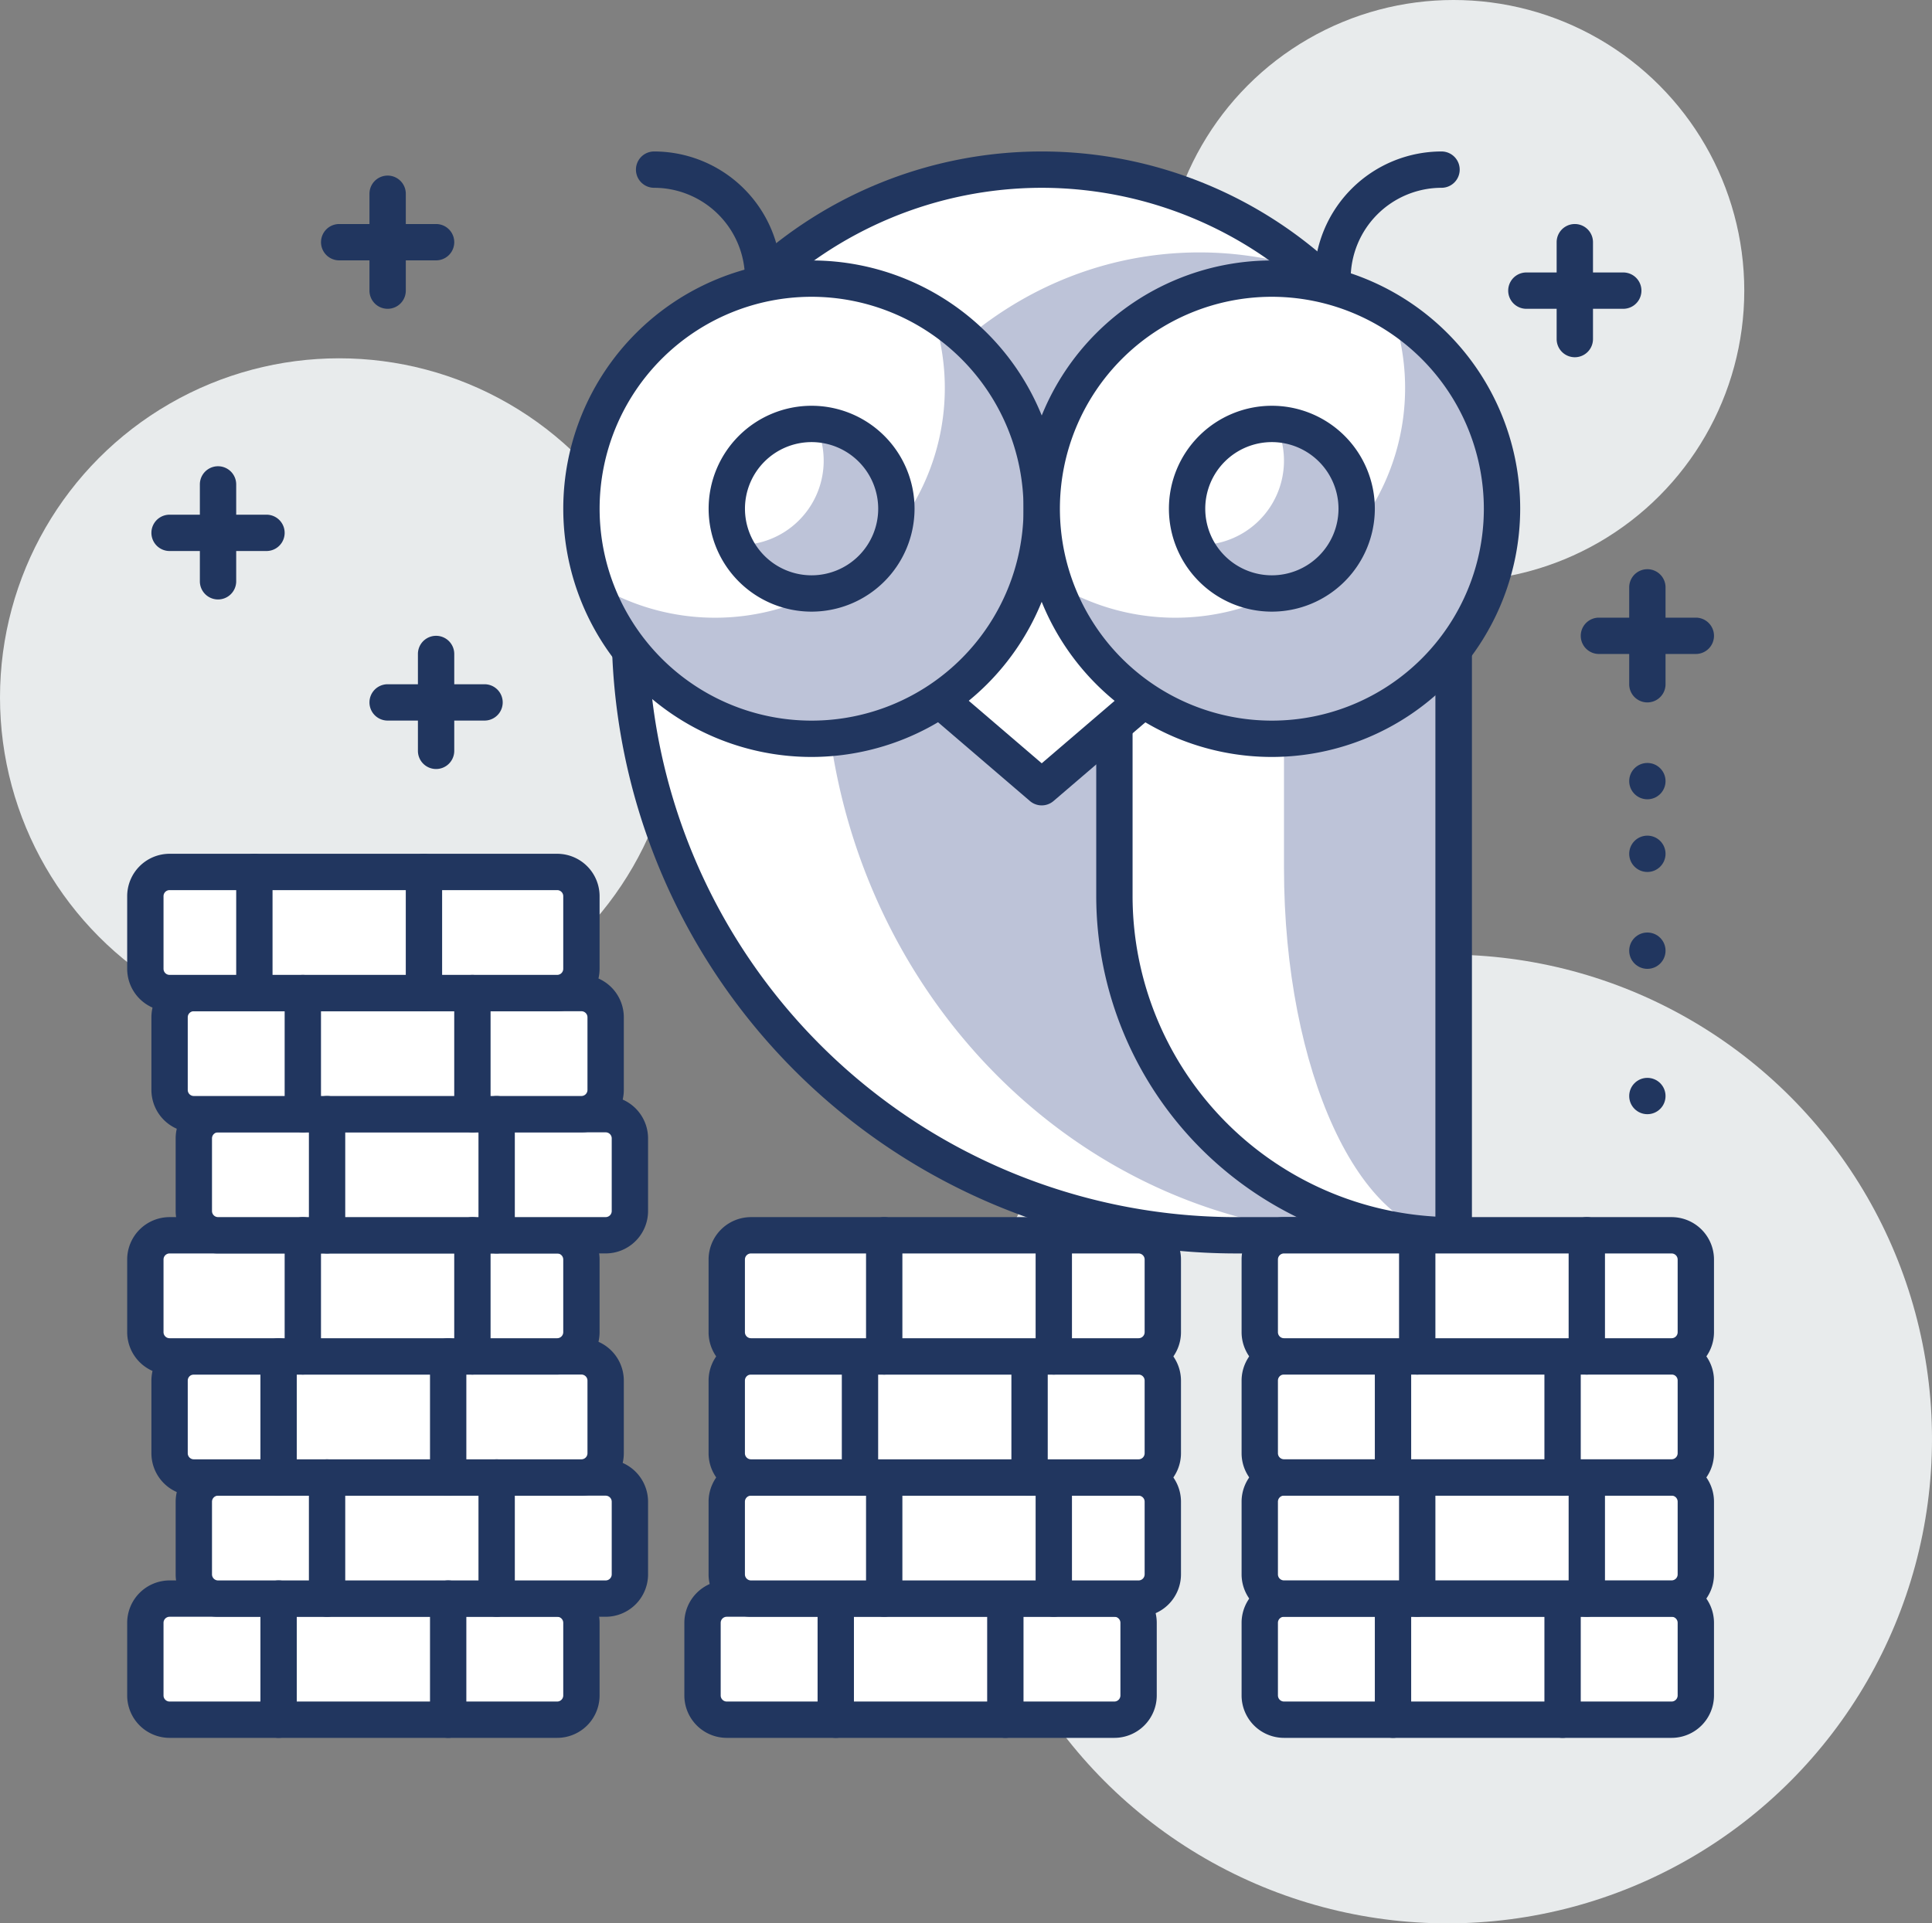 <svg id="Layer_1" data-name="Layer 1" xmlns="http://www.w3.org/2000/svg" width="79.75" height="79.414" viewBox="0 0 79.75 79.414"><rect x="0" y="0" width="79.75" height="79.414" fill="#808080" stroke="none"/><circle cx="14" cy="28.794" r="14" style="fill:#e8ebec"/><circle cx="60.001" cy="12" r="12" style="fill:#e8ebec"/><circle cx="59.75" cy="59.414" r="20" style="fill:#e8ebec"/><path d="M43.141,7.402h0a17,17,0,0,0-17,17v2a25.001,25.001,0,0,0,25,25h9v-27A17,17,0,0,0,43.141,7.402Z" transform="translate(-0.14 -0.398)" style="fill:#fff"/><path d="M54.192,11.541a14.658,14.658,0,0,0-4.541-.721c-8.555,0-15.489,7.354-15.489,16.426h0c0,13.34,10.198,24.155,22.779,24.155h3.199V25.223A18.434,18.434,0,0,0,54.192,11.541Z" transform="translate(-0.14 -0.398)" style="fill:#bdc3d8"/><path d="M60.141,52.152h-9a25.78,25.78,0,0,1-25.75-25.75v-2a17.75,17.75,0,0,1,35.5,0v27A.75.75,0,0,1,60.141,52.152Zm-17-44a16.269,16.269,0,0,0-16.25,16.25v2a24.278,24.278,0,0,0,24.25,24.25h8.25v-26.25A16.269,16.269,0,0,0,43.141,8.152Z" transform="translate(-0.14 -0.398)" style="fill:#21365f"/><path d="M60.141,25.402h-14v11.999a14,14,0,0,0,14,14h0Z" transform="translate(-0.14 -0.398)" style="fill:#fff"/><path d="M53.141,25.402v10.833c0,8.376,3.135,15.167,7,15.167v-26Z" transform="translate(-0.14 -0.398)" style="fill:#bdc3d8"/><path d="M60.141,52.151a14.767,14.767,0,0,1-14.75-14.75v-11.999a.75.75,0,0,1,.75-.75h14a.75.75,0,0,1,.75.75v25.999A.75.75,0,0,1,60.141,52.151Zm-13.25-25.999v11.249a13.267,13.267,0,0,0,12.5,13.229V26.152Z" transform="translate(-0.14 -0.398)" style="fill:#21365f"/><polygon points="47.603 28.559 43.001 32.504 38.399 28.559 38.399 21.004 47.603 21.004 47.603 28.559" style="fill:#fff"/><path d="M43.141,33.652a.751.751,0,0,1-.488-.181l-4.601-3.945a.751.751,0,0,1-.262-.569v-7.555a.75.75,0,0,1,.75-.75h9.204a.75.75,0,0,1,.75.75v7.555a.751.751,0,0,1-.262.569l-4.603,3.945A.751.751,0,0,1,43.141,33.652Zm-3.852-5.04,3.852,3.302,3.853-3.302v-6.46h-7.704Zm8.454.345h0Z" transform="translate(-0.14 -0.398)" style="fill:#21365f"/><circle cx="33.501" cy="21.004" r="9.5" style="fill:#bdc3d8"/><path d="M24.141,21.402a9.456,9.456,0,0,0,.52,3.079,9.484,9.484,0,0,0,13.96-11.158,9.487,9.487,0,0,0-14.48,8.079Z" transform="translate(-0.14 -0.398)" style="fill:#fff"/><path d="M33.641,31.652a10.25,10.25,0,1,1,10.25-10.25A10.261,10.261,0,0,1,33.641,31.652Zm0-19a8.75,8.75,0,1,0,8.75,8.75A8.759,8.759,0,0,0,33.641,12.652Z" transform="translate(-0.14 -0.398)" style="fill:#21365f"/><circle cx="33.501" cy="21.004" r="3.5" style="fill:#bdc3d8"/><path d="M30.141,21.402a3.465,3.465,0,0,0,.342,1.483c.054.003.103.017.158.017a3.482,3.482,0,0,0,3.159-4.984c-.054-.002-.104-.016-.159-.016A3.501,3.501,0,0,0,30.141,21.402Z" transform="translate(-0.14 -0.398)" style="fill:#fff"/><path d="M33.641,25.652a4.25,4.25,0,1,1,4.25-4.25A4.255,4.255,0,0,1,33.641,25.652Zm0-7a2.75,2.75,0,1,0,2.75,2.75A2.753,2.753,0,0,0,33.641,18.652Z" transform="translate(-0.14 -0.398)" style="fill:#21365f"/><circle cx="52.502" cy="21.004" r="9.5" style="fill:#bdc3d8"/><path d="M43.142,21.402a9.482,9.482,0,0,0,.519,3.079,9.484,9.484,0,0,0,13.96-11.158,9.486,9.486,0,0,0-14.479,8.079Z" transform="translate(-0.14 -0.398)" style="fill:#fff"/><path d="M52.641,31.652a10.25,10.25,0,1,1,10.25-10.25A10.261,10.261,0,0,1,52.641,31.652Zm0-19a8.75,8.75,0,1,0,8.75,8.75A8.759,8.759,0,0,0,52.641,12.652Z" transform="translate(-0.14 -0.398)" style="fill:#21365f"/><circle cx="52.502" cy="21.004" r="3.5" style="fill:#bdc3d8"/><path d="M49.142,21.402a3.464,3.464,0,0,0,.341,1.483c.054.003.104.017.158.017a3.482,3.482,0,0,0,3.159-4.984c-.054-.002-.104-.016-.158-.016A3.5,3.5,0,0,0,49.142,21.402Z" transform="translate(-0.14 -0.398)" style="fill:#fff"/><path d="M52.641,25.652a4.25,4.25,0,1,1,4.25-4.25A4.255,4.255,0,0,1,52.641,25.652Zm0-7a2.75,2.75,0,1,0,2.75,2.75A2.753,2.753,0,0,0,52.641,18.652Z" transform="translate(-0.14 -0.398)" style="fill:#21365f"/><path d="M31.641,12.652a.75.75,0,0,1-.75-.75,3.755,3.755,0,0,0-3.75-3.75.75.75,0,0,1,0-1.5,5.256,5.256,0,0,1,5.25,5.25A.75.75,0,0,1,31.641,12.652Z" transform="translate(-0.14 -0.398)" style="fill:#21365f"/><path d="M55.144,12.652a.75.75,0,0,1-.75-.75,5.256,5.256,0,0,1,5.25-5.25.75.75,0,0,1,0,1.5,3.755,3.755,0,0,0-3.75,3.75A.75.75,0,0,1,55.144,12.652Z" transform="translate(-0.14 -0.398)" style="fill:#21365f"/><path d="M70.141,27.4h-4a.75.75,0,0,1,0-1.5h4a.75.75,0,0,1,0,1.5Z" transform="translate(-0.14 -0.398)" style="fill:#21365f"/><path d="M68.141,29.4a.75.75,0,0,1-.75-.75v-4a.75.75,0,0,1,1.5,0v4A.75.75,0,0,1,68.141,29.4Z" transform="translate(-0.14 -0.398)" style="fill:#21365f"/><circle cx="68.001" cy="32.252" r="0.75" style="fill:#21365f"/><circle cx="68.001" cy="35.253" r="0.75" style="fill:#21365f"/><circle cx="68.001" cy="39.253" r="0.75" style="fill:#21365f"/><circle cx="68.001" cy="45.254" r="0.75" style="fill:#21365f"/><path d="M20.141,30.15h-4a.75.75,0,0,1,0-1.5h4a.75.75,0,0,1,0,1.5Z" transform="translate(-0.14 -0.398)" style="fill:#21365f"/><path d="M18.141,32.15a.75.75,0,0,1-.75-.75v-4a.75.75,0,0,1,1.5,0v4A.75.75,0,0,1,18.141,32.15Z" transform="translate(-0.14 -0.398)" style="fill:#21365f"/><path d="M11.14,23.149h-4a.75.75,0,0,1,0-1.5h4a.75.75,0,1,1,0,1.5Z" transform="translate(-0.14 -0.398)" style="fill:#21365f"/><path d="M9.14,25.149a.75.75,0,0,1-.75-.75v-4a.75.75,0,0,1,1.5,0v4A.75.75,0,0,1,9.14,25.149Z" transform="translate(-0.14 -0.398)" style="fill:#21365f"/><path d="M18.141,11.148h-4a.75.75,0,0,1,0-1.5h4a.75.75,0,0,1,0,1.5Z" transform="translate(-0.14 -0.398)" style="fill:#21365f"/><path d="M16.141,13.148a.75.75,0,0,1-.75-.75v-4a.75.75,0,1,1,1.5,0v4A.75.75,0,0,1,16.141,13.148Z" transform="translate(-0.14 -0.398)" style="fill:#21365f"/><path d="M67.146,13.148h-4a.75.75,0,0,1,0-1.5h4a.75.75,0,0,1,0,1.5Z" transform="translate(-0.14 -0.398)" style="fill:#21365f"/><path d="M65.146,15.148a.75.75,0,0,1-.75-.75v-4a.75.75,0,1,1,1.5,0v4A.75.75,0,0,1,65.146,15.148Z" transform="translate(-0.14 -0.398)" style="fill:#21365f"/><rect x="28.999" y="66.005" width="18" height="5" rx="1" style="fill:#fff"/><path d="M46.139,72.153h-16a1.752,1.752,0,0,1-1.75-1.75v-3a1.752,1.752,0,0,1,1.75-1.75h16a1.752,1.752,0,0,1,1.75,1.75v3A1.752,1.752,0,0,1,46.139,72.153Zm-16-5a.25.25,0,0,0-.25.25v3a.251.251,0,0,0,.25.25h16a.251.251,0,0,0,.25-.25v-3a.25.25,0,0,0-.25-.25Z" transform="translate(-0.14 -0.398)" style="fill:#21365f"/><path d="M34.639,72.153a.75.75,0,0,1-.75-.75v-5a.75.75,0,0,1,1.5,0v5A.75.75,0,0,1,34.639,72.153Z" transform="translate(-0.14 -0.398)" style="fill:#21365f"/><path d="M41.639,72.153a.75.75,0,0,1-.75-.75v-5a.75.75,0,0,1,1.5,0v5A.75.75,0,0,1,41.639,72.153Z" transform="translate(-0.14 -0.398)" style="fill:#21365f"/><rect x="29.999" y="61.005" width="18" height="5" rx="1" style="fill:#fff"/><path d="M47.139,67.153h-16a1.752,1.752,0,0,1-1.75-1.75v-3a1.752,1.752,0,0,1,1.75-1.75h16a1.752,1.752,0,0,1,1.75,1.75v3A1.752,1.752,0,0,1,47.139,67.153Zm-16-5a.25.25,0,0,0-.25.25v3a.251.251,0,0,0,.25.25h16a.251.251,0,0,0,.25-.25v-3a.25.25,0,0,0-.25-.25Z" transform="translate(-0.14 -0.398)" style="fill:#21365f"/><path d="M36.639,67.153a.75.75,0,0,1-.75-.75v-5a.75.75,0,1,1,1.5,0v5A.75.75,0,0,1,36.639,67.153Z" transform="translate(-0.14 -0.398)" style="fill:#21365f"/><path d="M43.639,67.153a.75.75,0,0,1-.75-.75v-5a.75.75,0,1,1,1.5,0v5A.75.75,0,0,1,43.639,67.153Z" transform="translate(-0.14 -0.398)" style="fill:#21365f"/><rect x="29.999" y="56.004" width="18" height="5" rx="1" style="fill:#fff"/><path d="M47.139,62.152h-16a1.752,1.752,0,0,1-1.75-1.75v-3a1.752,1.752,0,0,1,1.75-1.75h16a1.752,1.752,0,0,1,1.75,1.75v3A1.752,1.752,0,0,1,47.139,62.152Zm-16-5a.25.25,0,0,0-.25.25v3a.25.25,0,0,0,.25.25h16a.25.25,0,0,0,.25-.25v-3a.25.25,0,0,0-.25-.25Z" transform="translate(-0.14 -0.398)" style="fill:#21365f"/><path d="M35.639,62.152a.75.75,0,0,1-.75-.75v-5a.75.75,0,0,1,1.5,0v5A.75.75,0,0,1,35.639,62.152Z" transform="translate(-0.14 -0.398)" style="fill:#21365f"/><path d="M42.639,62.152a.75.75,0,0,1-.75-.75v-5a.75.75,0,0,1,1.5,0v5A.75.75,0,0,1,42.639,62.152Z" transform="translate(-0.14 -0.398)" style="fill:#21365f"/><rect x="29.999" y="51.004" width="18" height="5" rx="1" style="fill:#fff"/><path d="M47.139,57.152h-16a1.752,1.752,0,0,1-1.75-1.75v-3a1.752,1.752,0,0,1,1.75-1.75h16a1.752,1.752,0,0,1,1.75,1.75v3A1.752,1.752,0,0,1,47.139,57.152Zm-16-5a.25.25,0,0,0-.25.25v3a.25.25,0,0,0,.25.25h16a.25.25,0,0,0,.25-.25v-3a.25.25,0,0,0-.25-.25Z" transform="translate(-0.14 -0.398)" style="fill:#21365f"/><path d="M36.639,57.152a.75.75,0,0,1-.75-.75v-5a.75.75,0,0,1,1.5,0v5A.75.75,0,0,1,36.639,57.152Z" transform="translate(-0.14 -0.398)" style="fill:#21365f"/><path d="M43.639,57.152a.75.75,0,0,1-.75-.75v-5a.75.75,0,0,1,1.5,0v5A.75.75,0,0,1,43.639,57.152Z" transform="translate(-0.14 -0.398)" style="fill:#21365f"/><rect x="52.001" y="66.005" width="18" height="5" rx="1" style="fill:#fff"/><path d="M69.141,72.153h-16a1.752,1.752,0,0,1-1.75-1.75v-3a1.752,1.752,0,0,1,1.75-1.75h16a1.752,1.752,0,0,1,1.75,1.75v3A1.752,1.752,0,0,1,69.141,72.153Zm-16-5a.25.25,0,0,0-.25.25v3a.251.251,0,0,0,.25.25h16a.251.251,0,0,0,.25-.25v-3a.25.25,0,0,0-.25-.25Z" transform="translate(-0.14 -0.398)" style="fill:#21365f"/><path d="M57.641,72.153a.75.75,0,0,1-.75-.75v-5a.75.75,0,0,1,1.5,0v5A.75.75,0,0,1,57.641,72.153Z" transform="translate(-0.14 -0.398)" style="fill:#21365f"/><path d="M64.641,72.153a.75.75,0,0,1-.75-.75v-5a.75.75,0,1,1,1.5,0v5A.75.75,0,0,1,64.641,72.153Z" transform="translate(-0.14 -0.398)" style="fill:#21365f"/><rect x="52.001" y="61.003" width="18" height="5" rx="1" style="fill:#fff"/><path d="M69.141,67.151h-16a1.752,1.752,0,0,1-1.75-1.75v-3a1.752,1.752,0,0,1,1.75-1.75h16a1.752,1.752,0,0,1,1.75,1.75v3A1.752,1.752,0,0,1,69.141,67.151Zm-16-5a.25.25,0,0,0-.25.25v3a.25.25,0,0,0,.25.25h16a.25.25,0,0,0,.25-.25v-3a.25.25,0,0,0-.25-.25Z" transform="translate(-0.14 -0.398)" style="fill:#21365f"/><path d="M58.641,67.151a.75.75,0,0,1-.75-.75v-5a.75.75,0,0,1,1.5,0v5A.75.75,0,0,1,58.641,67.151Z" transform="translate(-0.14 -0.398)" style="fill:#21365f"/><path d="M65.641,67.151a.75.75,0,0,1-.75-.75v-5a.75.75,0,0,1,1.5,0v5A.75.75,0,0,1,65.641,67.151Z" transform="translate(-0.14 -0.398)" style="fill:#21365f"/><rect x="52.001" y="56.002" width="18" height="5" rx="1" style="fill:#fff"/><path d="M69.141,62.15h-16a1.752,1.752,0,0,1-1.75-1.75v-3a1.752,1.752,0,0,1,1.75-1.75h16a1.752,1.752,0,0,1,1.75,1.75v3A1.752,1.752,0,0,1,69.141,62.15Zm-16-5a.25.25,0,0,0-.25.25v3a.25.25,0,0,0,.25.25h16a.25.25,0,0,0,.25-.25v-3a.25.25,0,0,0-.25-.25Z" transform="translate(-0.14 -0.398)" style="fill:#21365f"/><path d="M57.641,62.15a.75.75,0,0,1-.75-.75v-5a.75.75,0,0,1,1.5,0v5A.75.75,0,0,1,57.641,62.15Z" transform="translate(-0.14 -0.398)" style="fill:#21365f"/><path d="M64.641,62.15a.75.75,0,0,1-.75-.75v-5a.75.75,0,0,1,1.5,0v5A.75.75,0,0,1,64.641,62.15Z" transform="translate(-0.14 -0.398)" style="fill:#21365f"/><rect x="52.001" y="51.004" width="18" height="5" rx="1" style="fill:#fff"/><path d="M69.141,57.152h-16a1.752,1.752,0,0,1-1.75-1.75v-3a1.752,1.752,0,0,1,1.75-1.75h16a1.752,1.752,0,0,1,1.75,1.75v3A1.752,1.752,0,0,1,69.141,57.152Zm-16-5a.25.25,0,0,0-.25.25v3a.25.25,0,0,0,.25.25h16a.25.25,0,0,0,.25-.25v-3a.25.25,0,0,0-.25-.25Z" transform="translate(-0.14 -0.398)" style="fill:#21365f"/><path d="M58.641,57.152a.75.75,0,0,1-.75-.75v-5a.75.75,0,0,1,1.5,0v5A.75.75,0,0,1,58.641,57.152Z" transform="translate(-0.14 -0.398)" style="fill:#21365f"/><path d="M65.641,57.152a.75.75,0,0,1-.75-.75v-5a.75.75,0,0,1,1.5,0v5A.75.75,0,0,1,65.641,57.152Z" transform="translate(-0.14 -0.398)" style="fill:#21365f"/><rect x="6.001" y="66.005" width="18" height="5" rx="1" style="fill:#fff"/><path d="M23.14,72.153h-16a1.752,1.752,0,0,1-1.75-1.75v-3a1.752,1.752,0,0,1,1.75-1.75h16a1.752,1.752,0,0,1,1.75,1.75v3A1.752,1.752,0,0,1,23.14,72.153Zm-16-5a.25.25,0,0,0-.25.25v3a.251.251,0,0,0,.25.25h16a.251.251,0,0,0,.25-.25v-3a.251.251,0,0,0-.25-.25Z" transform="translate(-0.14 -0.398)" style="fill:#21365f"/><rect x="8.001" y="61.005" width="18" height="5" rx="1" style="fill:#fff"/><path d="M25.141,67.153h-16a1.752,1.752,0,0,1-1.75-1.75v-3a1.752,1.752,0,0,1,1.75-1.75h16a1.752,1.752,0,0,1,1.75,1.75v3A1.752,1.752,0,0,1,25.141,67.153Zm-16-5a.25.25,0,0,0-.25.25v3a.251.251,0,0,0,.25.25h16a.251.251,0,0,0,.25-.25v-3a.25.25,0,0,0-.25-.25Z" transform="translate(-0.14 -0.398)" style="fill:#21365f"/><rect x="7.001" y="56.004" width="18" height="5" rx="1" style="fill:#fff"/><path d="M24.14,62.152h-16a1.752,1.752,0,0,1-1.75-1.75v-3a1.752,1.752,0,0,1,1.75-1.75h16a1.752,1.752,0,0,1,1.75,1.75v3A1.752,1.752,0,0,1,24.14,62.152Zm-16-5a.25.25,0,0,0-.25.25v3a.25.25,0,0,0,.25.25h16a.251.251,0,0,0,.25-.25v-3a.251.251,0,0,0-.25-.25Z" transform="translate(-0.14 -0.398)" style="fill:#21365f"/><rect x="6.001" y="51.004" width="18" height="5" rx="1" style="fill:#fff"/><path d="M23.14,57.152h-16a1.752,1.752,0,0,1-1.75-1.75v-3a1.752,1.752,0,0,1,1.75-1.75h16a1.752,1.752,0,0,1,1.75,1.75v3A1.752,1.752,0,0,1,23.14,57.152Zm-16-5a.25.25,0,0,0-.25.25v3a.25.25,0,0,0,.25.25h16a.251.251,0,0,0,.25-.25v-3a.251.251,0,0,0-.25-.25Z" transform="translate(-0.14 -0.398)" style="fill:#21365f"/><rect x="8.001" y="46.003" width="18" height="5" rx="1" style="fill:#fff"/><path d="M25.141,52.151h-16a1.752,1.752,0,0,1-1.75-1.75v-3a1.752,1.752,0,0,1,1.75-1.75h16a1.752,1.752,0,0,1,1.75,1.75v3A1.752,1.752,0,0,1,25.141,52.151Zm-16-5a.25.25,0,0,0-.25.25v3a.25.25,0,0,0,.25.25h16a.25.25,0,0,0,.25-.25v-3a.25.25,0,0,0-.25-.25Z" transform="translate(-0.14 -0.398)" style="fill:#21365f"/><rect x="7.001" y="41.003" width="18" height="5" rx="1" style="fill:#fff"/><path d="M24.14,47.151h-16a1.752,1.752,0,0,1-1.75-1.75v-3a1.752,1.752,0,0,1,1.75-1.75h16a1.752,1.752,0,0,1,1.75,1.75v3A1.752,1.752,0,0,1,24.14,47.151Zm-16-5a.25.25,0,0,0-.25.25v3a.25.25,0,0,0,.25.25h16a.251.251,0,0,0,.25-.25v-3a.251.251,0,0,0-.25-.25Z" transform="translate(-0.14 -0.398)" style="fill:#21365f"/><rect x="6.001" y="36.002" width="18" height="5" rx="1" style="fill:#fff"/><path d="M23.14,42.15h-16a1.752,1.752,0,0,1-1.75-1.75v-3a1.752,1.752,0,0,1,1.75-1.75h16a1.752,1.752,0,0,1,1.75,1.75v3A1.752,1.752,0,0,1,23.14,42.15Zm-16-5a.25.25,0,0,0-.25.25v3a.25.25,0,0,0,.25.25h16a.251.251,0,0,0,.25-.25v-3a.251.251,0,0,0-.25-.25Z" transform="translate(-0.14 -0.398)" style="fill:#21365f"/><path d="M11.64,72.153a.75.75,0,0,1-.75-.75v-5a.75.75,0,0,1,1.5,0v5A.75.75,0,0,1,11.64,72.153Z" transform="translate(-0.14 -0.398)" style="fill:#21365f"/><path d="M18.64,72.153a.75.75,0,0,1-.75-.75v-5a.75.75,0,0,1,1.5,0v5A.75.75,0,0,1,18.64,72.153Z" transform="translate(-0.14 -0.398)" style="fill:#21365f"/><path d="M13.641,67.153a.75.75,0,0,1-.75-.75v-5a.75.75,0,0,1,1.5,0v5A.75.75,0,0,1,13.641,67.153Z" transform="translate(-0.14 -0.398)" style="fill:#21365f"/><path d="M20.641,67.153a.75.75,0,0,1-.75-.75v-5a.75.75,0,0,1,1.5,0v5A.75.75,0,0,1,20.641,67.153Z" transform="translate(-0.14 -0.398)" style="fill:#21365f"/><path d="M11.64,62.152a.75.75,0,0,1-.75-.75v-5a.75.75,0,0,1,1.5,0v5A.75.75,0,0,1,11.64,62.152Z" transform="translate(-0.14 -0.398)" style="fill:#21365f"/><path d="M18.64,62.152a.75.75,0,0,1-.75-.75v-5a.75.75,0,0,1,1.5,0v5A.75.75,0,0,1,18.64,62.152Z" transform="translate(-0.14 -0.398)" style="fill:#21365f"/><path d="M12.64,57.152a.75.75,0,0,1-.75-.75v-5a.75.75,0,0,1,1.5,0v5A.75.75,0,0,1,12.64,57.152Z" transform="translate(-0.14 -0.398)" style="fill:#21365f"/><path d="M19.64,57.152a.75.75,0,0,1-.75-.75v-5a.75.75,0,1,1,1.5,0v5A.75.75,0,0,1,19.64,57.152Z" transform="translate(-0.14 -0.398)" style="fill:#21365f"/><path d="M13.641,52.151a.75.75,0,0,1-.75-.75v-5a.75.75,0,0,1,1.5,0v5A.75.75,0,0,1,13.641,52.151Z" transform="translate(-0.14 -0.398)" style="fill:#21365f"/><path d="M20.641,52.151a.75.75,0,0,1-.75-.75v-5a.75.75,0,0,1,1.5,0v5A.75.75,0,0,1,20.641,52.151Z" transform="translate(-0.14 -0.398)" style="fill:#21365f"/><path d="M12.64,47.151a.75.75,0,0,1-.75-.75v-5a.75.75,0,0,1,1.5,0v5A.75.75,0,0,1,12.64,47.151Z" transform="translate(-0.14 -0.398)" style="fill:#21365f"/><path d="M19.64,47.151a.75.75,0,0,1-.75-.75v-5a.75.75,0,0,1,1.5,0v5A.75.75,0,0,1,19.64,47.151Z" transform="translate(-0.14 -0.398)" style="fill:#21365f"/><path d="M10.64,42.15a.75.75,0,0,1-.75-.75v-5a.75.75,0,0,1,1.5,0v5A.75.75,0,0,1,10.64,42.15Z" transform="translate(-0.14 -0.398)" style="fill:#21365f"/><path d="M17.64,42.15a.75.75,0,0,1-.75-.75v-5a.75.75,0,0,1,1.5,0v5A.75.75,0,0,1,17.64,42.15Z" transform="translate(-0.14 -0.398)" style="fill:#21365f"/></svg>